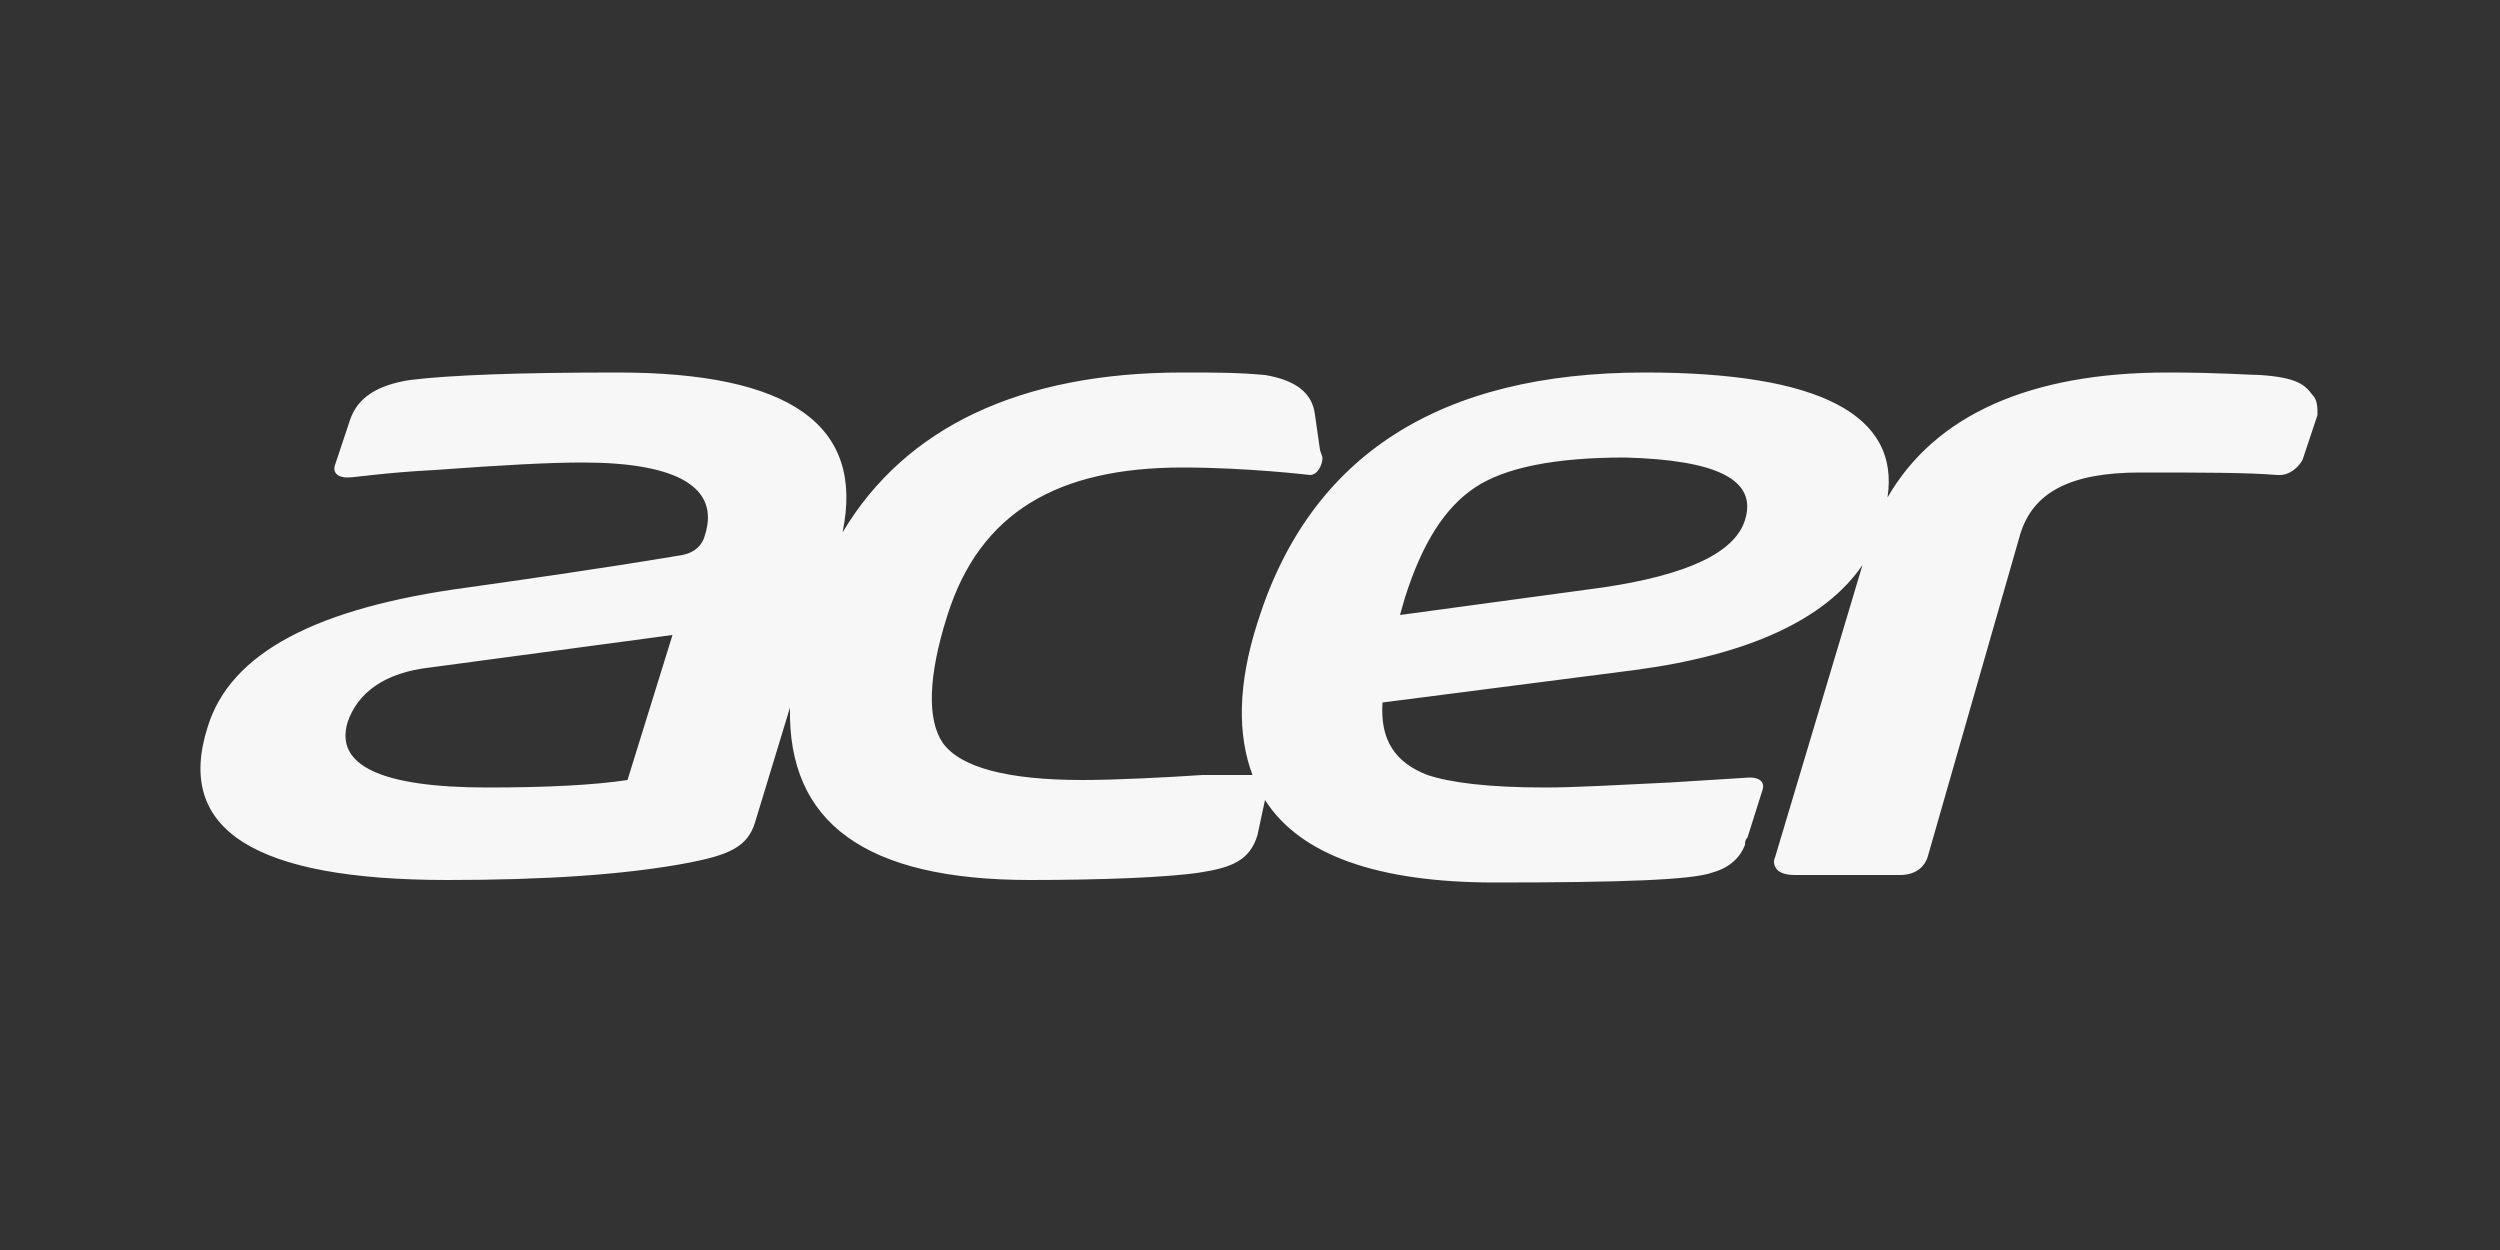 <?xml version="1.0" encoding="utf-8"?>
<!-- Generator: Adobe Illustrator 23.0.0, SVG Export Plug-In . SVG Version: 6.00 Build 0)  -->
<svg version="1.1" id="Layer_1" xmlns="http://www.w3.org/2000/svg" xmlns:xlink="http://www.w3.org/1999/xlink" x="0px" y="0px"
	 viewBox="0 0 100 50" style="enable-background:new 0 0 100 50;" xml:space="preserve">
<rect x="0" y="0" width="100" height="50" fill="#333333" stroke="none"/>
<style type="text/css">
	.st0{fill:#F7F7F7;}
</style>
<path class="st0" d="M92.5,15.8c-0.3-0.4-0.6-0.7-2.1-0.8c-0.4,0-1.6-0.1-3.7-0.1c-5.5,0-9.3,1.7-11.2,5c0.5-3.3-2.7-5-9.7-5
	c-8.2,0-13.4,3.3-15.5,10c-0.8,2.5-0.8,4.5-0.2,6.1h-2c-1.5,0.1-3.5,0.2-4.8,0.2c-3,0-4.9-0.5-5.6-1.5c-0.6-0.9-0.6-2.6,0.2-5.1
	c1.3-4.1,4.4-5.9,9.4-5.9c2.6,0,5.1,0.3,5.1,0.3l0,0c0.3,0,0.5-0.4,0.5-0.7L52.8,18l-0.2-1.4c-0.1-0.9-0.8-1.4-2-1.6
	c-1.1-0.1-2-0.1-3.2-0.1c0,0,0,0-0.1,0c-6.5,0-11.1,2.2-13.6,6.4c0.9-4.3-2.1-6.4-9-6.4c-3.9,0-6.7,0.1-8.3,0.3
	c-1.3,0.2-2.1,0.7-2.4,1.6l-0.6,1.8c-0.1,0.3,0.1,0.5,0.5,0.5l0,0c0.3,0,1.5-0.2,3.5-0.3c2.7-0.2,4.6-0.3,5.9-0.3
	c3.8,0,5.5,1,4.9,2.9c-0.1,0.4-0.4,0.7-0.9,0.8c-3.6,0.6-6.5,1-8.6,1.3c-6,0.8-9.5,2.6-10.4,5.6c-1.3,4.1,1.9,6.1,9.6,6.1
	c3.8,0,7.1-0.2,9.7-0.7c1.5-0.3,2.3-0.6,2.6-1.6l1.4-4.6c-0.1,4.6,3,6.9,9.6,6.9c2.8,0,5.5-0.1,6.8-0.3s2-0.5,2.3-1.5l0.3-1.4
	c1.4,2.2,4.5,3.3,9.2,3.3c5,0,7.9-0.1,8.7-0.4c0.7-0.2,1.1-0.6,1.3-1.1c0-0.1,0-0.2,0.1-0.3l0.6-1.9c0.1-0.3-0.1-0.5-0.5-0.5
	l-3.2,0.2c-2.1,0.1-3.8,0.2-5,0.2c-2.3,0-3.8-0.2-4.7-0.5c-1.3-0.5-1.9-1.4-1.8-2.9l10.1-1.3c4.5-0.6,7.6-2,9.1-4.2L71,34.3
	c-0.1,0.2,0,0.4,0.1,0.5s0.3,0.2,0.7,0.2H76c0.7,0,1-0.4,1.1-0.7l3.7-12.9c0.5-1.7,2-2.5,4.8-2.5c2.5,0,4.3,0,5.5,0.1h0.1
	c0.2,0,0.6-0.1,0.9-0.6l0.6-1.8C92.7,16.3,92.7,16,92.5,15.8L92.5,15.8z M25.1,31.2c-1.3,0.2-3.2,0.3-5.6,0.3
	c-4.3,0-6.1-0.9-5.6-2.6c0.4-1.2,1.5-2,3.3-2.2l9.7-1.3L25.1,31.2L25.1,31.2z M69.8,20.8c-0.4,1.3-2.3,2.2-5.7,2.7L56,24.6l0.2-0.7
	c0.7-2.2,1.6-3.6,2.8-4.4s3.2-1.2,6-1.2C68.7,18.4,70.3,19.2,69.8,20.8L69.8,20.8z"/>
</svg>
